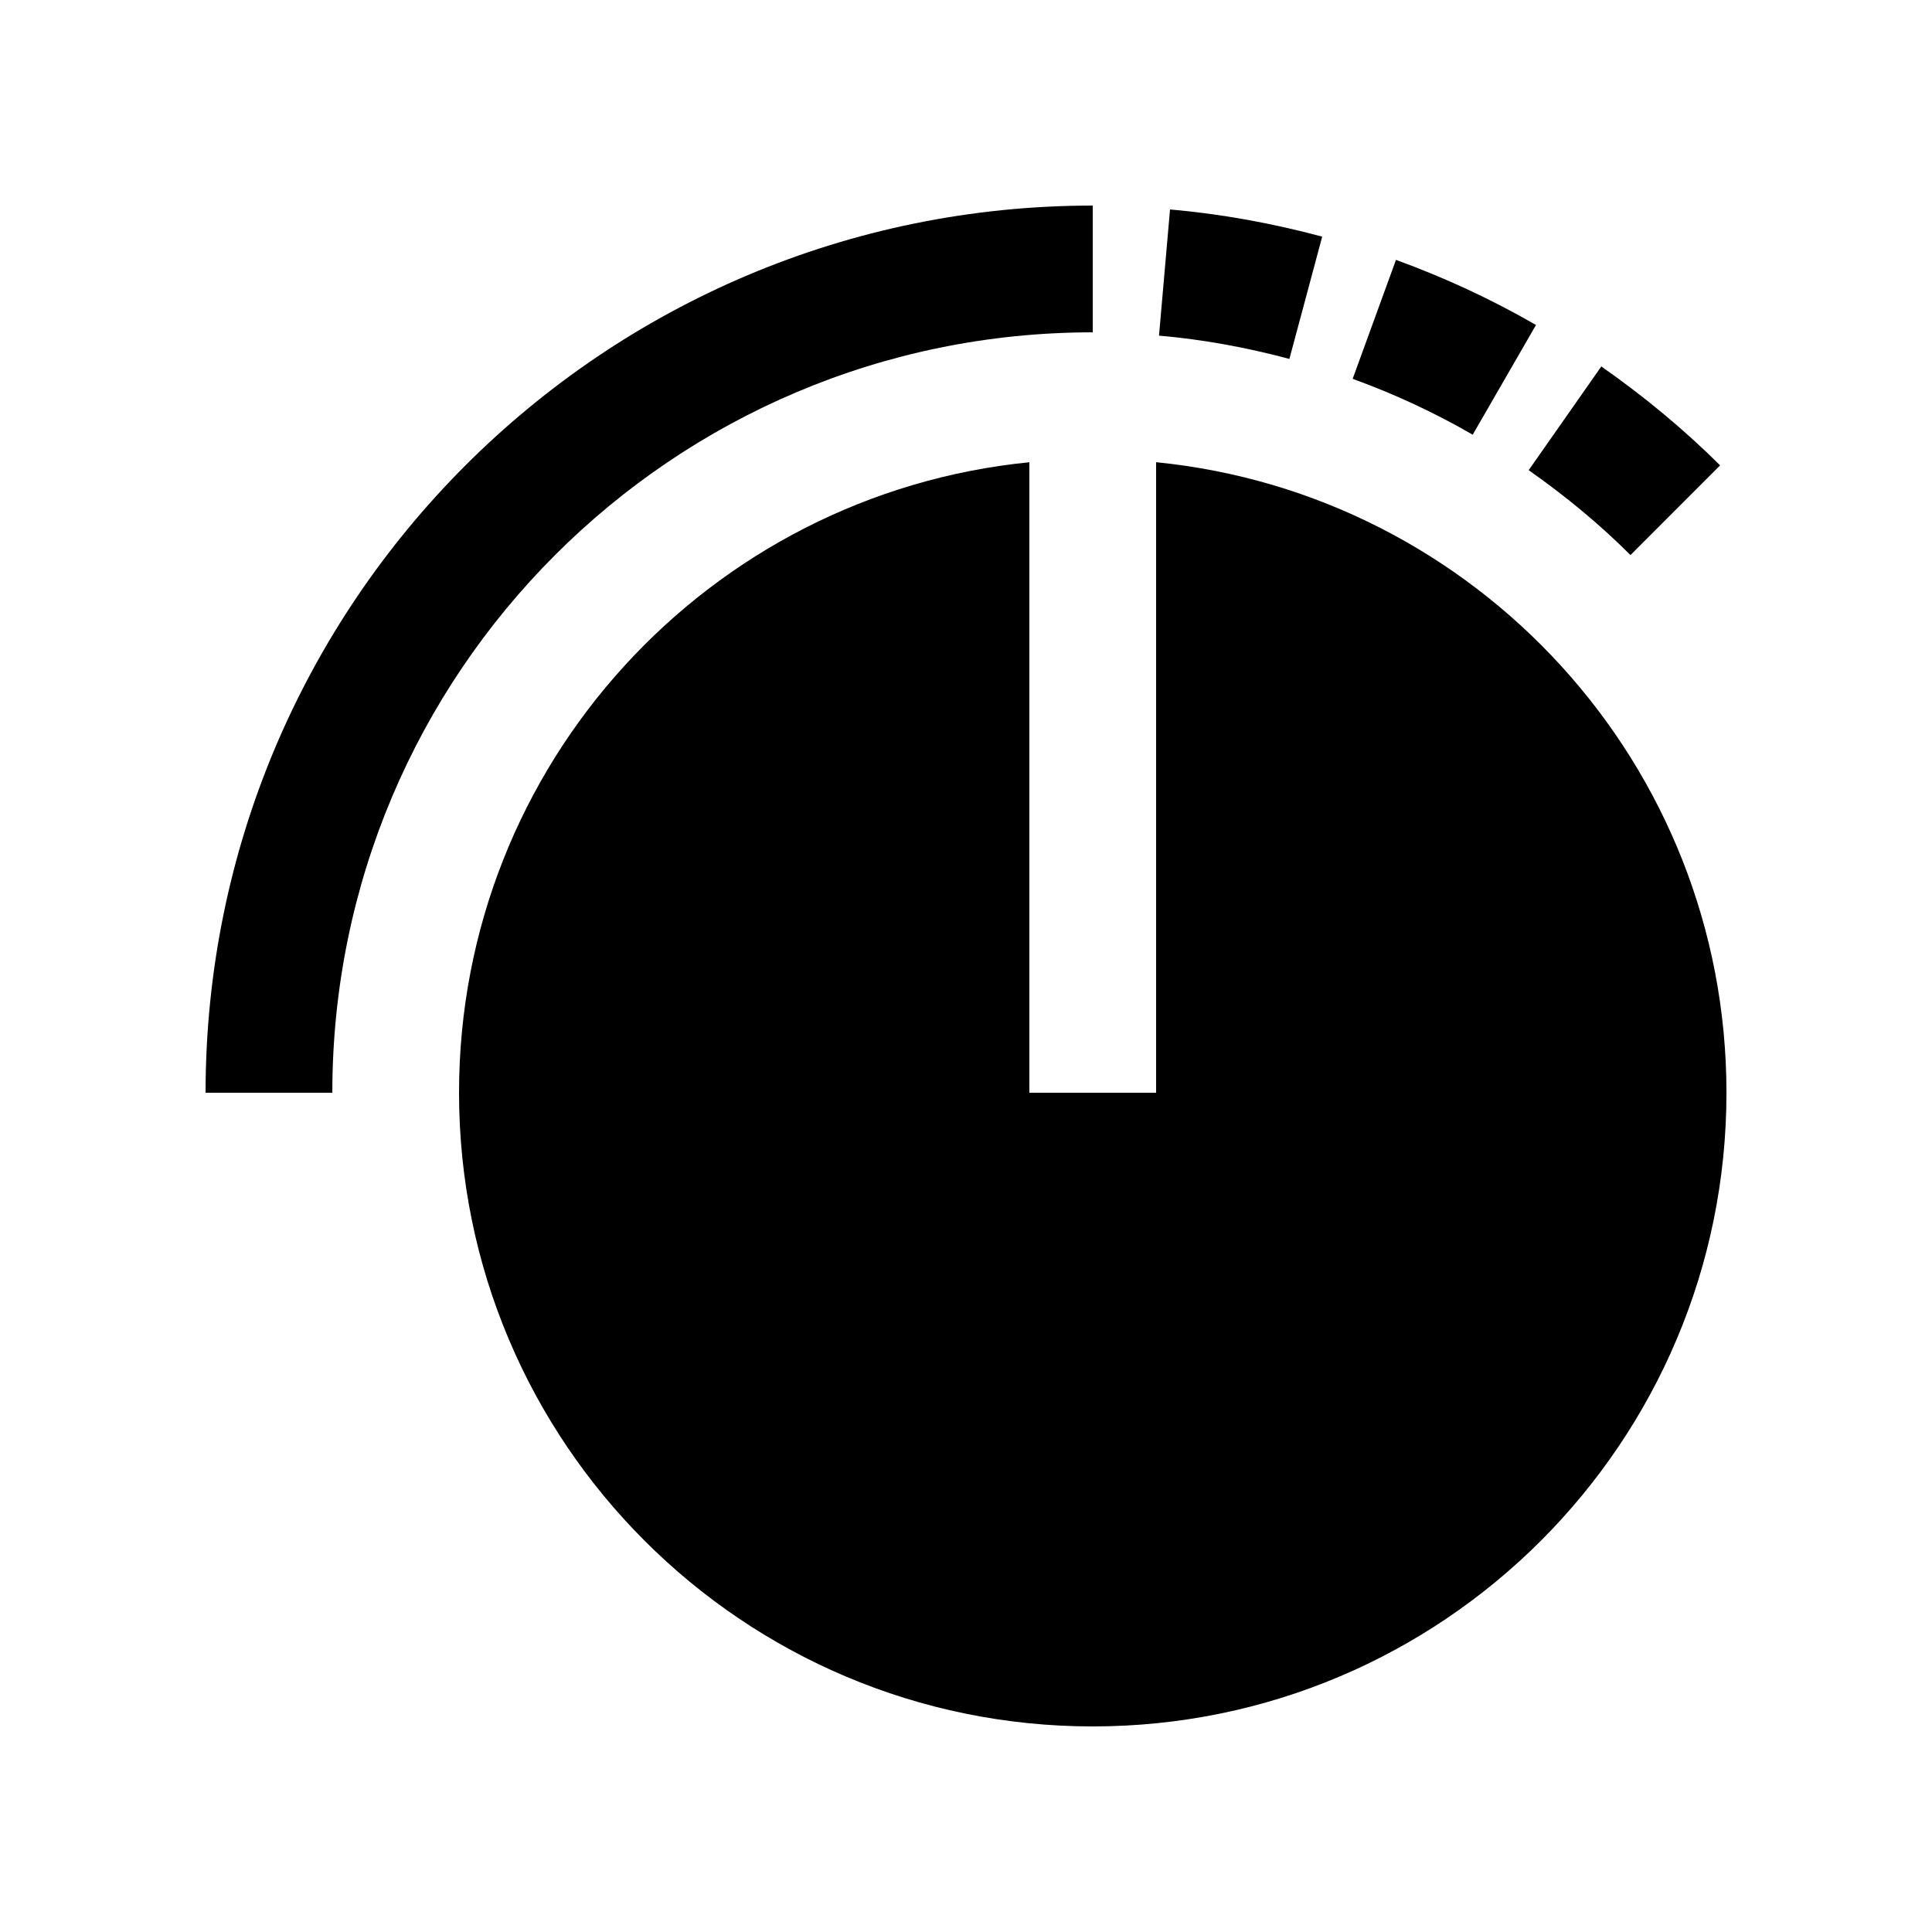 <?xml version="1.0" encoding="UTF-8"?>
<!-- Uploaded to: SVG Repo, www.svgrepo.com, Generator: SVG Repo Mixer Tools -->
<svg fill="#000000" width="800px" height="800px" version="1.1" viewBox="144 144 512 512" xmlns="http://www.w3.org/2000/svg">
 <g>
  <path d="m433.59 198.48c-129.84 0-235.11 105.25-235.11 235.11h33.59c0-111.29 90.227-201.52 201.52-201.52z"/>
  <path d="m450.38 266.5v167.09h-33.59v-167.09c-84.863 8.43-151.14 80-151.14 167.09 0.004 92.738 75.191 167.93 167.94 167.93 92.742 0 167.94-75.195 167.94-167.94 0-87.086-66.289-158.65-151.14-167.09z"/>
  <path d="m534.28 259.2c-10.086-5.84-20.727-10.777-31.809-14.809l11.477-31.523c12.938 4.711 25.352 10.465 37.109 17.254z"/>
  <path d="m576.09 291.1c-8.281-8.297-17.367-15.742-26.973-22.5l19.25-27.488c11.219 7.875 21.809 16.566 31.473 26.223z"/>
  <path d="m451.15 232.95c11.859 1.02 23.371 3.184 34.551 6.168l8.695-32.406c-13.059-3.492-26.492-6-40.328-7.199z"/>
 </g>
</svg>